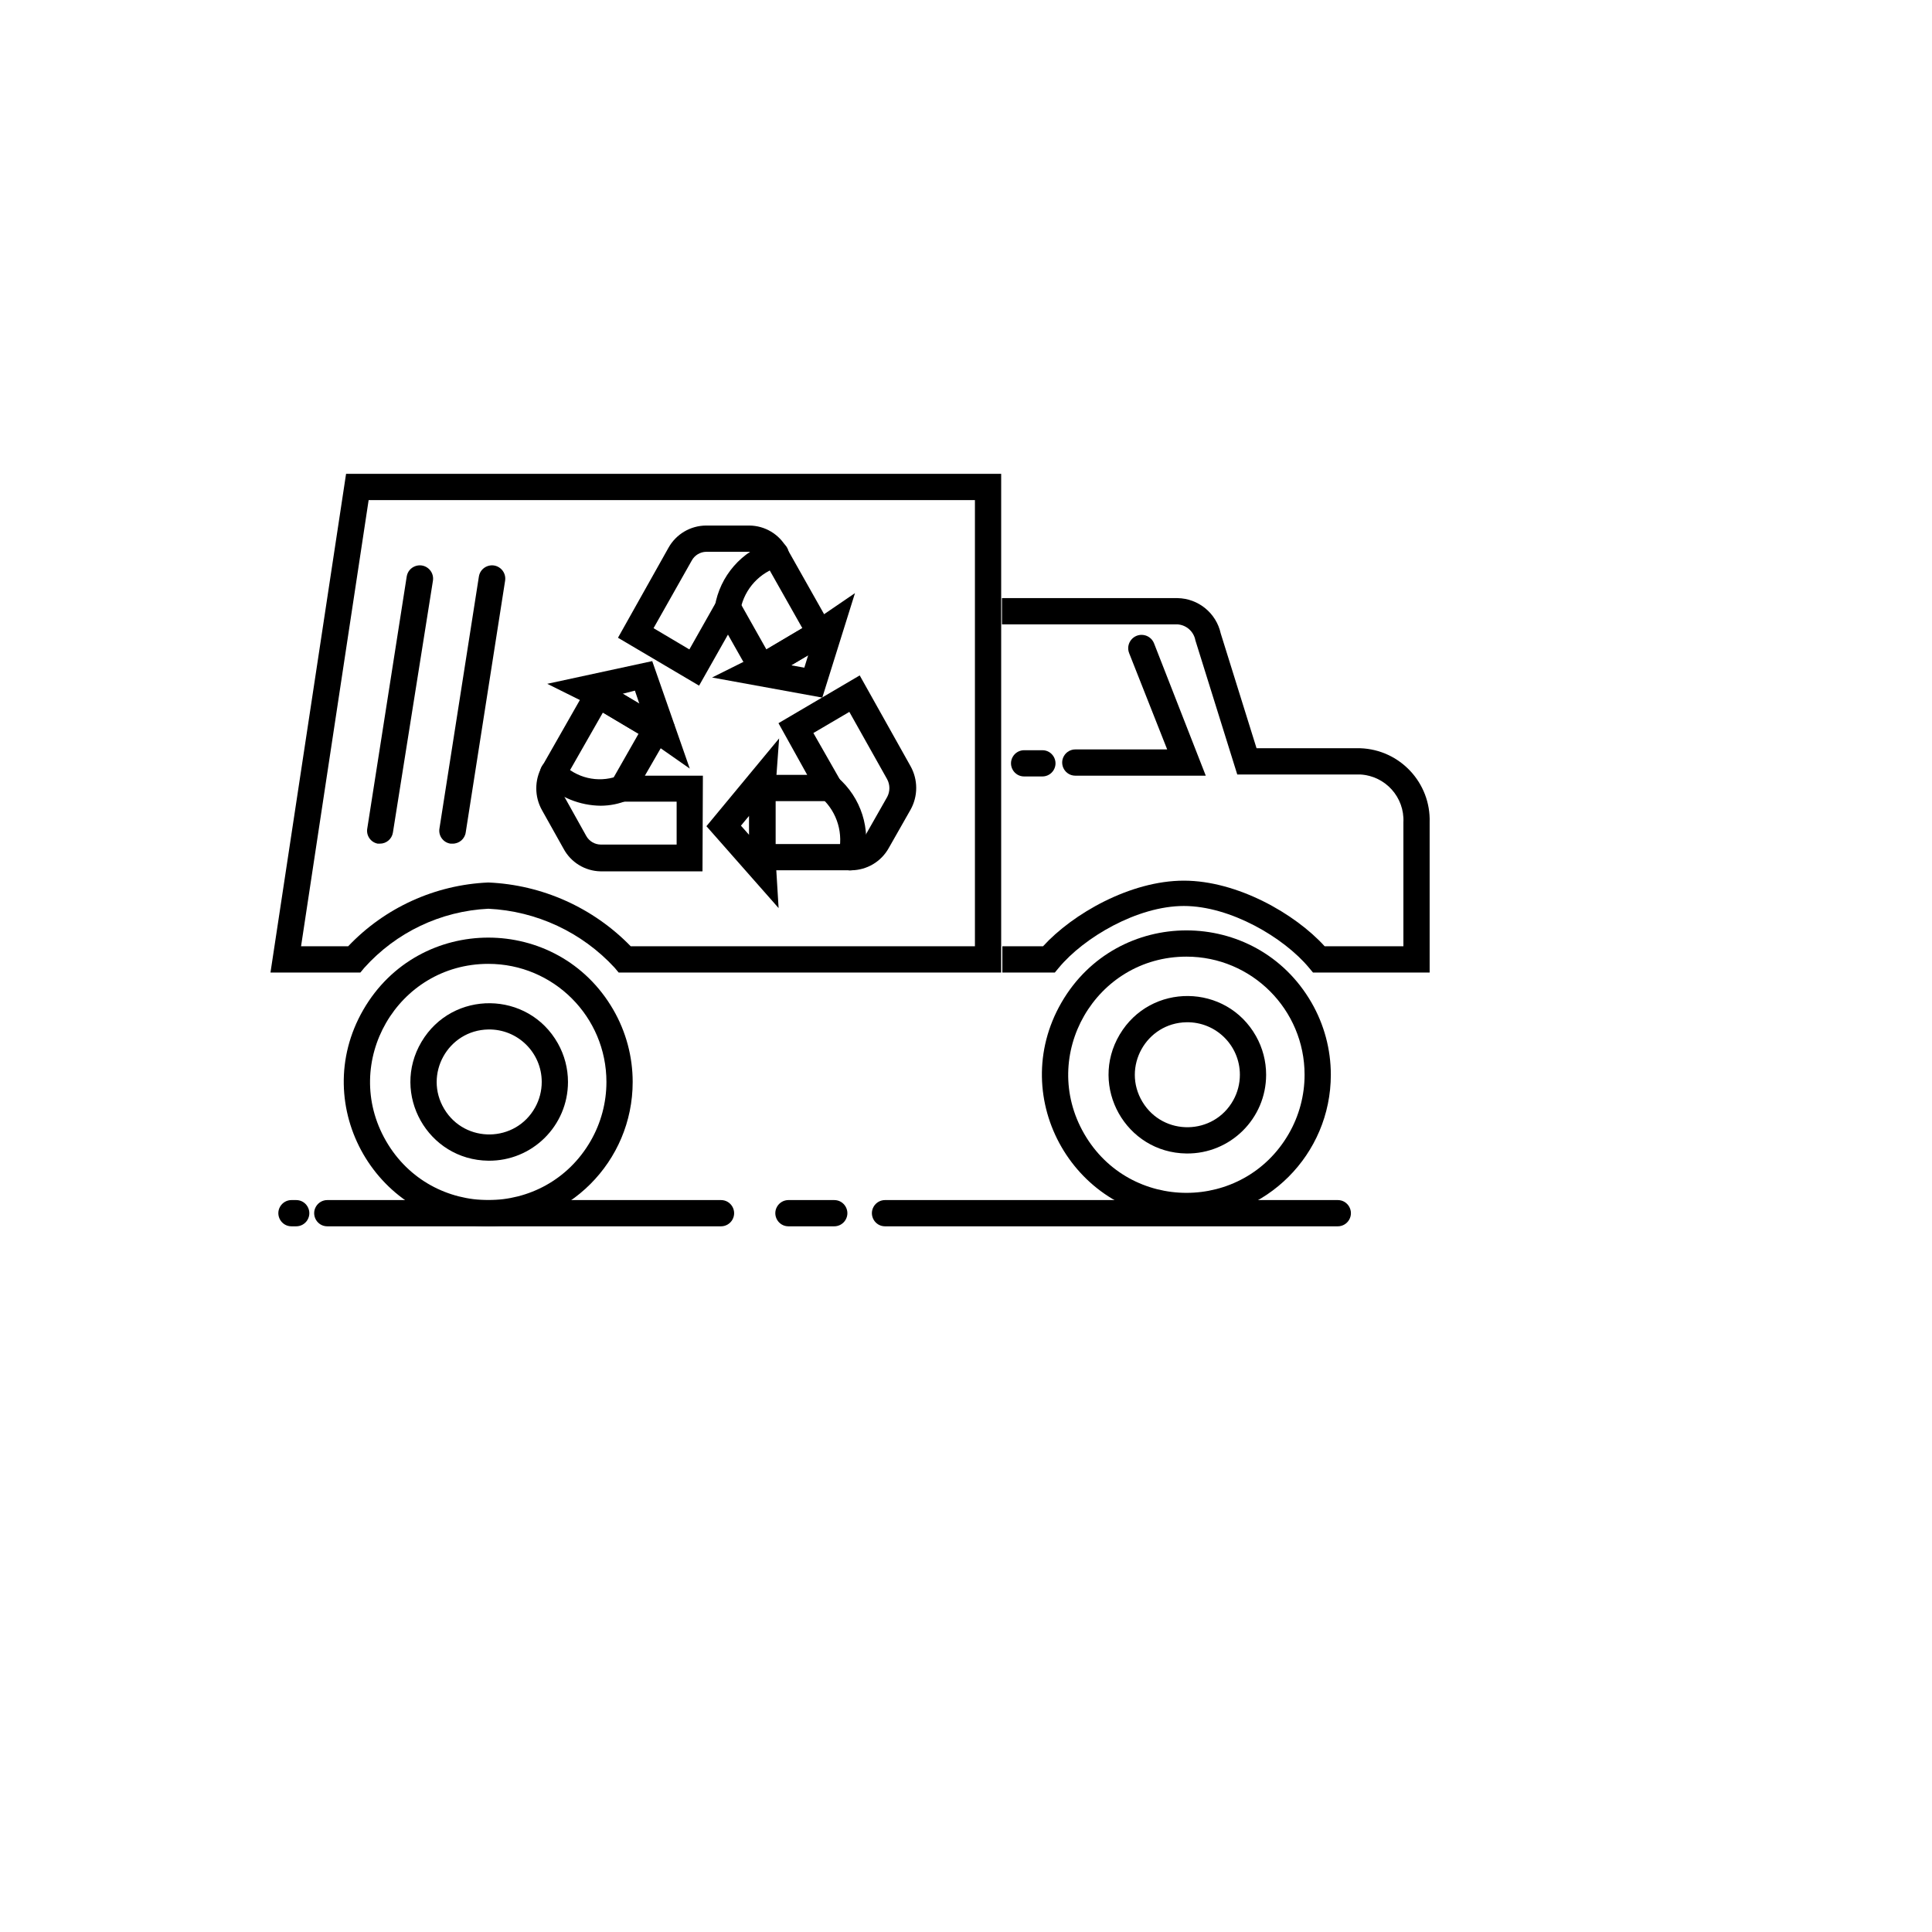 <svg xmlns="http://www.w3.org/2000/svg" version="1.1" xmlns:xlink="http://www.w3.org/1999/xlink" width="100%" height="100%" id="svgWorkerArea" viewBox="-25 -25 625 625" xmlns:idraw="https://idraw.muisca.co" style="background: white;"><defs id="defsdoc"><pattern id="patternBool" x="0" y="0" width="10" height="10" patternUnits="userSpaceOnUse" patternTransform="rotate(35)"><circle cx="5" cy="5" r="4" style="stroke: none;fill: #ff000070;"></circle></pattern></defs><g id="fileImp-337650593" class="cosito"><path id="pathImp-468157323" class="grouped" d="M219.831 196.806C219.831 196.806 210.491 180.292 210.491 180.292 210.491 180.292 201.152 196.806 201.152 196.806 201.152 196.806 174.916 181.311 174.916 181.311 174.916 181.311 191.26 152.188 191.26 152.188 193.721 147.785 198.358 145.045 203.402 145.013 203.402 145.013 217.411 145.013 217.411 145.013 222.432 145.049 227.042 147.792 229.468 152.188 229.468 152.188 245.897 181.311 245.897 181.311 245.897 181.311 219.831 196.806 219.831 196.806M186.421 178.212C186.421 178.212 198.01 185.089 198.01 185.089 198.01 185.089 210.491 163.013 210.491 163.014 210.491 163.013 222.93 185.089 222.93 185.089 222.93 185.089 234.562 178.212 234.562 178.212 234.562 178.212 222.208 156.348 222.208 156.348 221.269 154.616 219.466 153.528 217.496 153.504 217.496 153.504 203.487 153.504 203.487 153.504 201.516 153.528 199.713 154.616 198.774 156.348 198.774 156.348 186.421 178.212 186.421 178.212"></path><path id="pathImp-28956568" class="grouped" d="M210.491 175.877C210.491 175.877 210.067 175.877 210.067 175.877 207.716 175.654 206 173.555 206.246 171.207 207.879 161.328 214.942 153.214 224.501 150.235 226.729 149.447 229.172 150.63 229.935 152.867 230.695 155.083 229.517 157.495 227.303 158.259 220.81 160.113 215.896 165.436 214.567 172.056 214.356 174.17 212.614 175.803 210.491 175.877 210.491 175.877 210.491 175.877 210.491 175.877"></path><path id="pathImp-761388856" class="grouped" d="M241.015 200.669C241.015 200.669 205.355 194.174 205.355 194.174 205.355 194.174 219.492 187.127 219.492 187.127 219.492 187.127 237.959 176.174 237.959 176.174 237.959 176.174 251.586 166.877 251.586 166.877 251.586 166.877 241.015 200.669 241.015 200.669M230.954 190.226C230.954 190.226 235.199 190.99 235.199 190.99 235.199 190.99 236.43 187 236.43 187 236.43 187 230.954 190.226 230.954 190.226"></path><path id="pathImp-896468704" class="grouped" d="M250.397 256.538C250.397 256.538 250.397 256.538 250.397 256.538 250.397 256.538 217.369 256.538 217.369 256.538 217.369 256.538 217.369 225.674 217.369 225.674 217.369 225.674 236.133 225.674 236.133 225.674 236.133 225.674 226.836 208.948 226.836 208.948 226.836 208.948 253.114 193.495 253.114 193.495 253.114 193.495 269.544 222.83 269.544 222.83 272.009 227.22 272.009 232.577 269.544 236.967 269.544 236.967 262.497 249.363 262.497 249.363 260.043 253.753 255.426 256.491 250.397 256.538 250.397 256.538 250.397 256.538 250.397 256.538M225.859 248.047C225.859 248.047 250.355 248.047 250.355 248.047 252.268 247.979 254.006 246.916 254.94 245.245 254.94 245.245 261.987 232.849 261.987 232.849 262.961 231.048 262.961 228.877 261.987 227.075 261.987 227.075 249.761 205.297 249.761 205.297 249.761 205.297 238.128 212.132 238.128 212.132 238.128 212.132 250.695 234.165 250.695 234.165 250.695 234.165 225.859 234.165 225.859 234.165 225.859 234.165 225.859 248.047 225.859 248.047"></path><path id="pathImp-544938644" class="grouped" d="M250.355 256.538C250.087 256.579 249.816 256.579 249.548 256.538 247.171 256.093 245.646 253.756 246.195 251.401 247.949 244.829 245.904 237.826 240.888 233.231 238.122 231.489 238.28 227.407 241.171 225.883 242.723 225.066 244.617 225.286 245.94 226.439 253.575 232.974 256.862 243.263 254.43 253.014 254.087 255.011 252.38 256.486 250.355 256.538 250.355 256.538 250.355 256.538 250.355 256.538"></path><path id="pathImp-295177238" class="grouped" d="M226.878 268.764C226.878 268.764 203.529 242.274 203.529 242.274 203.529 242.274 227.048 213.872 227.048 213.872 227.048 213.872 225.859 230.174 225.859 230.174 225.859 230.174 225.859 252.08 225.859 252.08 225.859 252.08 226.878 268.764 226.878 268.764M214.694 242.104C214.694 242.104 217.369 245.118 217.369 245.118 217.369 245.118 217.369 238.877 217.369 238.877 217.369 238.877 214.694 242.104 214.694 242.104"></path><path id="pathImp-290667121" class="grouped" d="M202.256 256.877C202.256 256.877 169.227 256.877 169.227 256.877 164.216 256.762 159.657 253.955 157.298 249.533 157.298 249.533 150.335 237.094 150.335 237.094 147.87 232.705 147.87 227.347 150.335 222.957 150.335 222.957 166.977 193.75 166.977 193.75 166.977 193.75 193.171 209.372 193.171 209.372 193.171 209.372 183.619 225.929 183.619 225.929 183.619 225.929 202.383 225.929 202.383 225.929 202.383 225.929 202.256 256.877 202.256 256.877M170.034 205.509C170.034 205.509 157.68 227.16 157.68 227.16 156.682 228.956 156.682 231.138 157.68 232.934 157.68 232.934 164.642 245.415 164.642 245.415 165.592 247.131 167.393 248.202 169.354 248.217 169.354 248.217 193.892 248.217 193.892 248.217 193.892 248.217 193.892 234.335 193.892 234.335 193.892 234.335 169.057 234.335 169.057 234.335 169.057 234.335 181.581 212.344 181.581 212.344 181.581 212.344 170.034 205.509 170.034 205.509"></path><path id="pathImp-895692574" class="grouped" d="M169.312 235.651C162.517 235.582 156.004 232.925 151.1 228.222 148.665 226.032 149.513 222.028 152.627 221.014 154.072 220.543 155.658 220.88 156.788 221.896 161.392 226.672 168.356 228.331 174.619 226.141 176.752 225.185 179.258 226.134 180.222 228.264 181.179 230.398 180.23 232.903 178.1 233.868 175.318 235.039 172.33 235.645 169.312 235.651 169.312 235.651 169.312 235.651 169.312 235.651"></path><path id="pathImp-333654043" class="grouped" d="M198.138 223.637C198.138 223.637 184.892 214.382 184.892 214.382 184.892 214.382 166.383 203.344 166.383 203.344 166.383 203.344 152.034 196.212 152.034 196.212 152.034 196.212 185.996 188.868 185.996 188.868 185.996 188.868 198.138 223.637 198.138 223.637M176.402 199.438C176.402 199.438 181.836 202.665 181.836 202.665 181.836 202.665 180.392 198.419 180.392 198.419 180.392 198.419 176.402 199.438 176.402 199.438"></path><path id="pathImp-230891054" class="grouped" d="M132.972 350.486C113.365 350.258 101.359 328.89 111.36 312.024 121.362 295.158 145.87 295.444 155.476 312.539 157.616 316.348 158.741 320.644 158.741 325.015 158.742 339.199 147.156 350.652 132.972 350.486 132.972 350.486 132.972 350.486 132.972 350.486M132.972 308.033C119.902 308.262 111.981 322.554 118.714 333.759 125.447 344.963 141.785 344.678 148.122 333.244 149.517 330.726 150.25 327.894 150.25 325.015 150.252 315.519 142.466 307.867 132.972 308.033 132.972 308.033 132.972 308.033 132.972 308.033"></path><path id="pathImp-104183728" class="grouped" d="M358.822 348.152C339.216 347.923 327.209 326.555 337.211 309.689 347.212 292.823 371.721 293.109 381.326 310.204 383.466 314.013 384.591 318.31 384.591 322.68 384.592 336.864 373.006 348.317 358.822 348.152 358.822 348.152 358.822 348.152 358.822 348.152M358.822 305.699C345.752 305.927 337.831 320.219 344.564 331.424 351.298 342.628 367.635 342.343 373.972 330.909 375.368 328.391 376.101 325.559 376.101 322.68 376.102 313.184 368.317 305.533 358.822 305.699 358.822 305.699 358.822 305.699 358.822 305.699"></path><path id="pathImp-110110788" class="grouped" d="M298.879 289.609C298.879 289.609 175.128 289.609 175.128 289.609 175.128 289.609 173.854 288.08 173.854 288.08 163.268 276.585 148.581 269.722 132.972 268.977 117.584 269.728 103.137 276.608 92.854 288.08 92.854 288.08 91.58 289.609 91.58 289.609 91.58 289.609 62.5 289.609 62.5 289.609 62.5 289.609 86.953 128.287 86.953 128.287 86.953 128.287 298.879 128.287 298.879 128.287 298.879 128.287 298.879 289.609 298.879 289.609M179.034 281.118C179.034 281.118 290.388 281.118 290.388 281.118 290.388 281.118 290.388 136.778 290.388 136.778 290.388 136.778 94.255 136.778 94.255 136.778 94.255 136.778 72.391 281.118 72.391 281.118 72.391 281.118 87.632 281.118 87.632 281.118 99.498 268.621 115.755 261.223 132.972 260.486 150.398 261.226 166.879 268.609 179.034 281.118 179.034 281.118 179.034 281.118 179.034 281.118"></path><path id="pathImp-338657654" class="grouped" d="M437.488 289.609C437.488 289.609 399.747 289.609 399.747 289.609 399.747 289.609 398.474 288.08 398.474 288.08 390.323 278.274 373.002 268.085 357.973 268.085 342.945 268.085 325.624 278.274 317.516 288.08 317.516 288.08 316.242 289.609 316.242 289.609 316.242 289.609 299.261 289.609 299.261 289.609 299.261 289.609 299.261 281.118 299.261 281.118 299.261 281.118 312.421 281.118 312.421 281.118 322.016 270.59 340.695 259.892 357.973 259.892 375.252 259.892 393.974 270.59 403.526 281.118 403.526 281.118 428.998 281.118 428.998 281.118 428.998 281.118 428.998 241.042 428.998 241.042 429.407 232.927 423.186 226.004 415.073 225.547 415.073 225.547 375.252 225.547 375.252 225.547 375.252 225.547 361.709 182.16 361.709 182.16 361.193 179.318 358.817 177.186 355.936 176.981 355.936 176.981 299.134 176.981 299.134 176.981 299.134 176.981 299.134 168.49 299.134 168.49 299.134 168.49 355.936 168.49 355.936 168.49 362.673 168.607 368.45 173.33 369.903 179.91 369.903 179.91 381.493 217.056 381.493 217.056 381.493 217.056 415.073 217.056 415.073 217.056 427.874 217.517 437.894 228.24 437.488 241.042 437.488 241.042 437.488 289.609 437.488 289.609"></path><path id="pathImp-172791052" class="grouped" d="M132.972 371.713C97.024 371.713 74.556 332.798 92.53 301.665 110.504 270.533 155.44 270.533 173.414 301.665 177.513 308.764 179.671 316.817 179.671 325.015 179.671 350.805 158.763 371.713 132.972 371.713 132.972 371.713 132.972 371.713 132.972 371.713M132.972 286.807C103.56 286.807 85.177 318.647 99.883 344.119 114.59 369.59 151.355 369.59 166.061 344.119 169.414 338.31 171.18 331.721 171.18 325.015 171.18 303.913 154.074 286.807 132.972 286.807 132.972 286.807 132.972 286.807 132.972 286.807"></path><path id="pathImp-345716373" class="grouped" d="M358.822 369.378C322.874 369.378 300.406 330.463 318.38 299.33 336.355 268.198 381.29 268.198 399.265 299.33 403.363 306.43 405.521 314.482 405.521 322.68 405.521 348.47 384.613 369.378 358.822 369.378 358.822 369.378 358.822 369.378 358.822 369.378M358.822 284.472C329.41 284.472 311.027 316.312 325.734 341.784 340.44 367.255 377.205 367.255 391.911 341.784 395.265 335.975 397.03 329.386 397.03 322.68 397.03 301.578 379.924 284.472 358.822 284.472 358.822 284.472 358.822 284.472 358.822 284.472"></path><path id="pathImp-770610415" class="grouped" d="M97.863 247.92C97.863 247.92 97.184 247.92 97.184 247.92 94.869 247.471 93.363 245.222 93.83 242.91 93.83 242.91 106.566 161.528 106.566 161.528 107.073 158.26 110.927 156.765 113.504 158.838 114.7 159.8 115.292 161.327 115.057 162.844 115.057 162.844 102.109 244.311 102.109 244.311 101.791 246.404 99.98 247.944 97.863 247.92 97.863 247.92 97.863 247.92 97.863 247.92"></path><path id="pathImp-153689948" class="grouped" d="M121.382 247.92C121.382 247.92 120.746 247.92 120.746 247.92 118.344 247.576 116.719 245.292 117.18 242.91 117.18 242.91 129.916 161.528 129.916 161.528 130.422 158.26 134.276 156.765 136.853 158.838 138.049 159.8 138.641 161.327 138.406 162.844 138.406 162.844 125.67 244.226 125.67 244.226 125.39 246.369 123.544 247.96 121.382 247.92 121.382 247.92 121.382 247.92 121.382 247.92"></path><path id="pathImp-377295912" class="grouped" d="M312.209 226.184C312.209 226.184 306.308 226.184 306.308 226.184 303.04 226.184 300.998 222.646 302.632 219.816 303.39 218.502 304.791 217.693 306.308 217.693 306.308 217.693 312.209 217.693 312.209 217.693 315.477 217.693 317.519 221.231 315.885 224.061 315.127 225.375 313.726 226.184 312.209 226.184 312.209 226.184 312.209 226.184 312.209 226.184"></path><path id="pathImp-364217174" class="grouped" d="M365.063 225.929C365.063 225.929 322.865 225.929 322.865 225.929 319.597 225.929 317.554 222.391 319.188 219.561 319.947 218.248 321.348 217.438 322.865 217.439 322.865 217.438 352.582 217.438 352.582 217.439 352.582 217.438 340.271 186.278 340.271 186.278 339.062 183.173 341.666 179.924 344.96 180.429 346.488 180.663 347.775 181.696 348.337 183.136 348.337 183.136 365.063 225.929 365.063 225.929"></path><path id="pathImp-206235174" class="grouped" d="M407.771 371.713C407.771 371.713 261.308 371.713 261.308 371.713 258.04 371.713 255.997 368.175 257.631 365.345 258.389 364.032 259.791 363.222 261.308 363.222 261.308 363.222 407.771 363.222 407.771 363.222 411.039 363.222 413.081 366.76 411.447 369.59 410.689 370.904 409.288 371.713 407.771 371.713 407.771 371.713 407.771 371.713 407.771 371.713"></path><path id="pathImp-268145105" class="grouped" d="M244.878 371.713C244.878 371.713 230.062 371.713 230.062 371.713 226.794 371.713 224.752 368.175 226.386 365.345 227.144 364.032 228.545 363.222 230.062 363.222 230.062 363.222 244.878 363.222 244.878 363.222 248.147 363.222 250.189 366.76 248.555 369.59 247.797 370.904 246.395 371.713 244.878 371.713 244.878 371.713 244.878 371.713 244.878 371.713"></path><path id="pathImp-698838205" class="grouped" d="M207.987 371.713C207.987 371.713 80.882 371.713 80.882 371.713 77.614 371.713 75.572 368.175 77.206 365.345 77.964 364.032 79.365 363.222 80.882 363.222 80.882 363.222 208.241 363.222 208.241 363.222 211.51 363.222 213.552 366.76 211.918 369.59 211.16 370.904 209.758 371.713 208.241 371.713 208.241 371.713 207.987 371.713 207.987 371.713"></path><path id="pathImp-574361609" class="grouped" d="M70.821 371.713C70.821 371.713 69.293 371.713 69.293 371.713 66.024 371.713 63.982 368.175 65.616 365.345 66.374 364.032 67.776 363.222 69.293 363.222 69.293 363.222 70.821 363.222 70.821 363.222 74.089 363.222 76.131 366.76 74.497 369.59 73.739 370.904 72.338 371.713 70.821 371.713 70.821 371.713 70.821 371.713 70.821 371.713"></path></g></svg>
